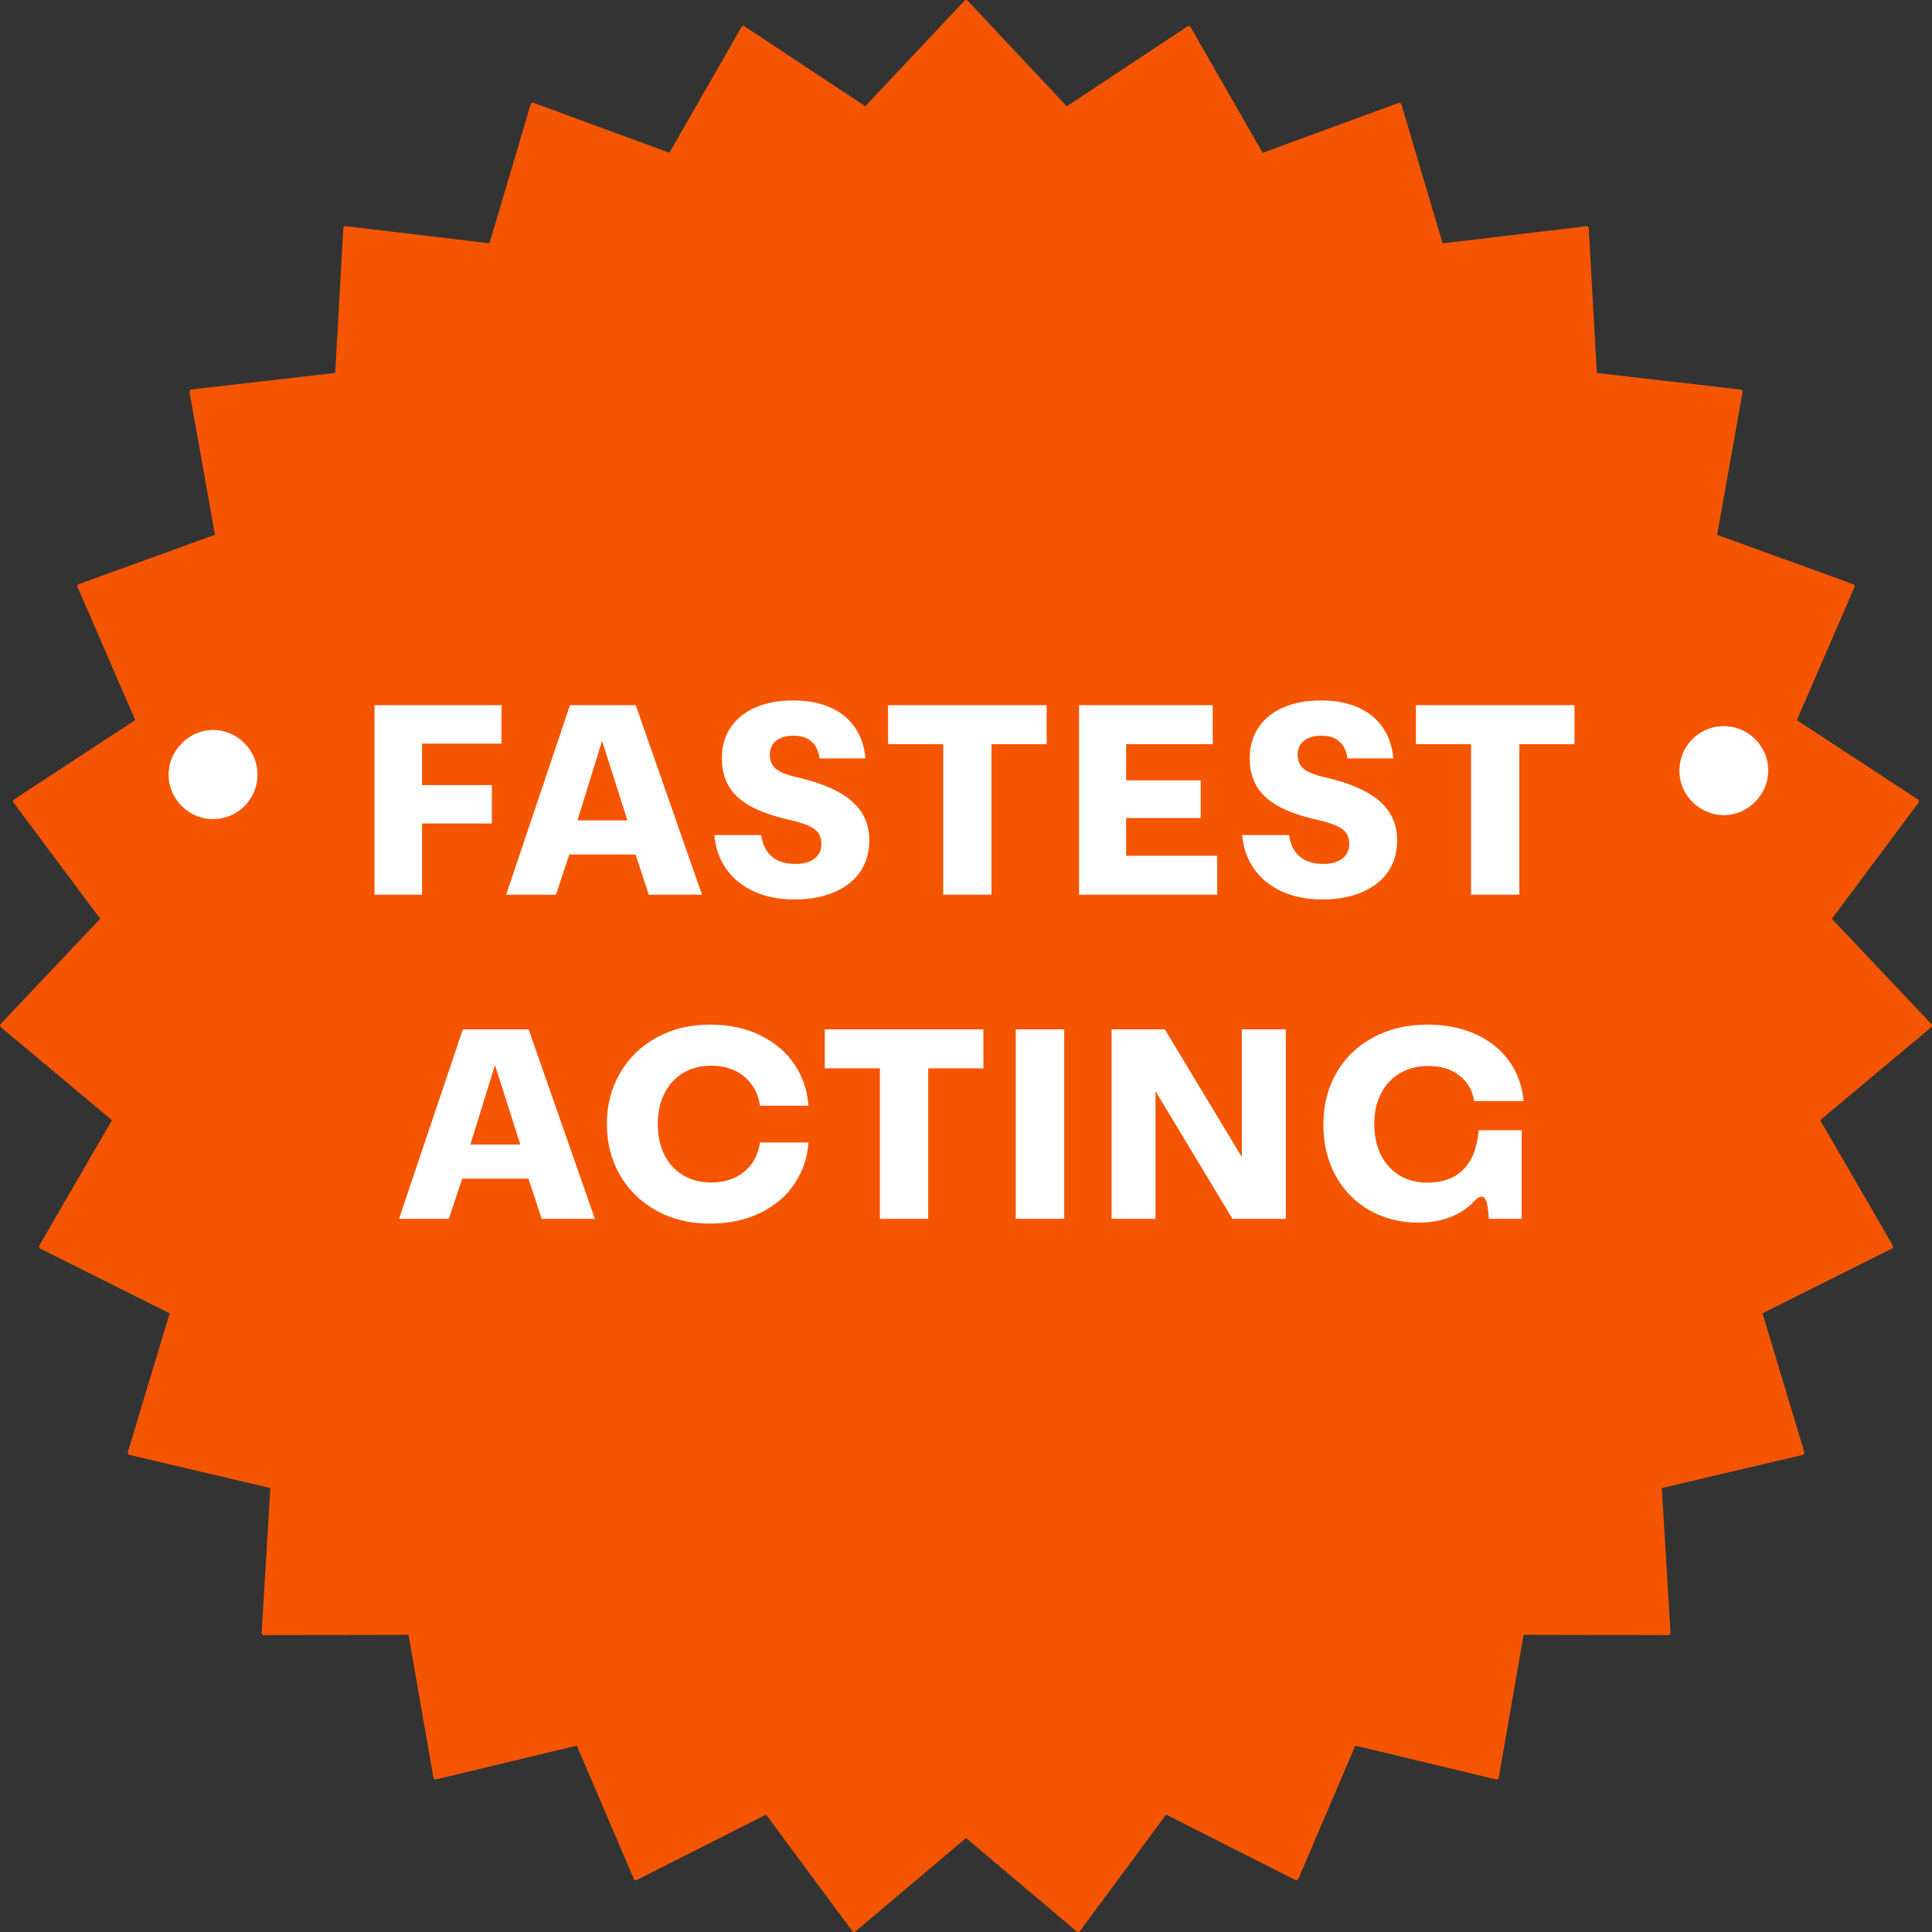 <svg width="298" height="298" viewBox="0 0 298 298" fill="none" xmlns="http://www.w3.org/2000/svg">
<rect x="0" y="0" width="298" height="298" fill="#333333" stroke="none"/>
<g clip-path="url(#clip0_8221_254)">
<path d="M149.258 0.106L164.543 16.396L183.163 4.072C183.328 3.966 183.552 4.013 183.646 4.191L194.759 23.573L215.712 15.877C215.901 15.806 216.101 15.912 216.16 16.101L222.512 37.538L244.679 34.894C244.879 34.87 245.044 35.012 245.056 35.212L246.305 57.534L268.484 60.084C268.685 60.108 268.814 60.285 268.779 60.485L264.854 82.5L285.843 90.102C286.032 90.173 286.114 90.374 286.043 90.563L277.158 111.079L295.836 123.32C296.001 123.426 296.037 123.65 295.919 123.815L282.555 141.723L297.911 157.954C298.04 158.095 298.028 158.32 297.887 158.449L280.752 172.78L291.959 192.115C292.054 192.281 291.995 192.505 291.818 192.587L271.855 202.574L278.301 223.975C278.36 224.164 278.242 224.365 278.053 224.412L256.322 229.523L257.666 251.845C257.678 252.046 257.524 252.211 257.324 252.211L235.004 252.164L231.174 274.191C231.138 274.38 230.95 274.509 230.761 274.462L209.054 269.257L200.262 289.808C200.18 289.985 199.968 290.068 199.791 289.973L179.863 279.892L166.57 297.858C166.452 298.012 166.228 298.047 166.075 297.917L149.011 283.504L131.946 297.917C131.793 298.047 131.569 298.024 131.452 297.858L118.158 279.892L98.23 289.973C98.054 290.068 97.841 289.973 97.759 289.808L88.968 269.257L67.26 274.462C67.072 274.509 66.883 274.38 66.848 274.191L63.018 252.164L40.697 252.211C40.497 252.211 40.344 252.046 40.356 251.845L41.699 229.523L19.968 224.412C19.78 224.365 19.662 224.164 19.721 223.975L26.167 202.574L6.204 192.587C6.027 192.505 5.968 192.281 6.062 192.115L17.269 172.78L0.123 158.438C-0.031 158.308 -0.042 158.083 0.099 157.942L15.455 141.711L2.091 123.804C1.973 123.65 2.008 123.426 2.173 123.308L20.852 111.067L11.966 90.551C11.884 90.374 11.978 90.161 12.167 90.091L33.155 82.489L29.231 60.474C29.196 60.285 29.337 60.096 29.526 60.072L51.704 57.522L52.953 35.2C52.953 35 53.142 34.858 53.331 34.882L75.498 37.526L81.85 16.089C81.909 15.9 82.109 15.794 82.297 15.865L103.251 23.561L114.364 4.179C114.458 4.013 114.682 3.954 114.847 4.061L133.467 16.384L148.763 0.106C148.893 -0.035 149.129 -0.035 149.258 0.106Z" fill="#F55501"/>
<path d="M28.03 114.653C30.634 112.001 34.857 111.854 37.609 114.547C40.403 117.199 40.403 121.575 37.756 124.29C35.109 126.983 30.782 127.046 28.093 124.395C25.341 121.702 25.299 117.451 27.988 114.716L28.03 114.674V114.653Z" fill="white"/>
<path d="M270.787 123.612C268.224 126.305 264.002 126.494 261.208 123.843C258.393 121.234 258.33 116.857 260.935 114.122C263.54 111.387 267.867 111.281 270.598 113.89C273.371 116.542 273.476 120.792 270.829 123.57L270.787 123.612Z" fill="white"/>
<path d="M65.095 138H57.767V108.773H77.357V114.694H65.095V121.098H75.866V127.019H65.095V138ZM108.282 138H100.073L98.036 131.806H87.811L85.754 138H78.069L87.916 108.773H98.057L108.282 138ZM89.071 126.536H96.776L92.871 114.274L89.071 126.536ZM122.558 138.735C120.15 138.735 118.044 138.315 116.238 137.475C114.433 136.635 113.012 135.466 111.976 133.969C110.94 132.471 110.345 130.749 110.191 128.804H117.414C117.61 130.245 118.156 131.351 119.052 132.121C119.948 132.877 121.165 133.255 122.705 133.255C123.937 133.255 124.91 132.982 125.623 132.436C126.337 131.876 126.694 131.134 126.694 130.21C126.694 129.525 126.547 128.965 126.253 128.531C125.959 128.083 125.456 127.698 124.742 127.376C124.042 127.054 123.048 126.746 121.76 126.452C119.283 125.892 117.281 125.192 115.755 124.353C114.244 123.513 113.131 122.491 112.417 121.287C111.703 120.069 111.346 118.614 111.346 116.92C111.346 115.114 111.794 113.547 112.69 112.217C113.586 110.873 114.859 109.844 116.511 109.13C118.163 108.403 120.109 108.039 122.348 108.039C124.532 108.039 126.428 108.396 128.038 109.109C129.648 109.809 130.914 110.831 131.838 112.175C132.776 113.505 133.329 115.107 133.497 116.983H126.421C126.267 115.849 125.854 114.981 125.183 114.379C124.525 113.778 123.594 113.477 122.39 113.477C121.256 113.477 120.36 113.743 119.703 114.274C119.059 114.806 118.737 115.52 118.737 116.416C118.737 117.326 119.045 118.047 119.661 118.579C120.276 119.097 121.354 119.53 122.894 119.88C126.743 120.762 129.571 121.994 131.376 123.576C133.182 125.143 134.085 127.159 134.085 129.623C134.085 131.498 133.609 133.122 132.657 134.494C131.705 135.865 130.355 136.915 128.605 137.643C126.869 138.371 124.854 138.735 122.558 138.735ZM152.938 138H145.484V114.778H136.981V108.773H161.441V114.778H152.938V138ZM187.748 138H166.437V108.773H187.055V114.778H173.701V120.363H185.207V126.179H173.701V131.995H187.748V138ZM203.976 138.735C201.568 138.735 199.462 138.315 197.656 137.475C195.85 136.635 194.43 135.466 193.394 133.969C192.358 132.471 191.763 130.749 191.609 128.804H198.832C199.028 130.245 199.574 131.351 200.47 132.121C201.365 132.877 202.583 133.255 204.123 133.255C205.355 133.255 206.327 132.982 207.041 132.436C207.755 131.876 208.112 131.134 208.112 130.21C208.112 129.525 207.965 128.965 207.671 128.531C207.377 128.083 206.873 127.698 206.159 127.376C205.46 127.054 204.466 126.746 203.178 126.452C200.7 125.892 198.699 125.192 197.173 124.353C195.661 123.513 194.549 122.491 193.835 121.287C193.121 120.069 192.764 118.614 192.764 116.92C192.764 115.114 193.212 113.547 194.108 112.217C195.004 110.873 196.277 109.844 197.929 109.13C199.581 108.403 201.526 108.039 203.766 108.039C205.949 108.039 207.846 108.396 209.456 109.109C211.066 109.809 212.332 110.831 213.256 112.175C214.194 113.505 214.747 115.107 214.915 116.983H207.839C207.685 115.849 207.272 114.981 206.6 114.379C205.942 113.778 205.012 113.477 203.808 113.477C202.674 113.477 201.778 113.743 201.12 114.274C200.477 114.806 200.155 115.52 200.155 116.416C200.155 117.326 200.463 118.047 201.078 118.579C201.694 119.097 202.772 119.53 204.312 119.88C208.161 120.762 210.989 121.994 212.794 123.576C214.6 125.143 215.503 127.159 215.503 129.623C215.503 131.498 215.027 133.122 214.075 134.494C213.123 135.865 211.772 136.915 210.023 137.643C208.287 138.371 206.271 138.735 203.976 138.735ZM234.356 138H226.902V114.778H218.398V108.773H242.859V114.778H234.356V138ZM91.759 188H83.55L81.513 181.806H71.288L69.231 188H61.546L71.393 158.773H81.534L91.759 188ZM72.548 176.536H80.253L76.348 164.274L72.548 176.536ZM109.478 188.735C106.427 188.735 103.697 188.077 101.29 186.761C98.882 185.431 97 183.605 95.642 181.281C94.284 178.944 93.605 176.312 93.605 173.387C93.605 170.461 94.284 167.837 95.642 165.513C97 163.176 98.882 161.349 101.29 160.033C103.697 158.703 106.427 158.039 109.478 158.039C112.432 158.039 115.035 158.591 117.289 159.697C119.542 160.803 121.299 162.308 122.559 164.211C123.833 166.115 124.547 168.229 124.7 170.552H117.226C117.044 169.278 116.61 168.18 115.924 167.256C115.238 166.318 114.363 165.604 113.3 165.114C112.236 164.624 111.039 164.379 109.709 164.379C108.044 164.379 106.588 164.757 105.342 165.513C104.096 166.269 103.137 167.333 102.466 168.705C101.794 170.062 101.458 171.623 101.458 173.387C101.458 175.15 101.794 176.718 102.466 178.09C103.137 179.448 104.096 180.504 105.342 181.26C106.588 182.016 108.044 182.394 109.709 182.394C111.039 182.394 112.236 182.149 113.3 181.659C114.363 181.169 115.238 180.462 115.924 179.539C116.61 178.601 117.044 177.495 117.226 176.221H124.7C124.547 178.545 123.833 180.658 122.559 182.562C121.299 184.466 119.542 185.97 117.289 187.076C115.035 188.182 112.432 188.735 109.478 188.735ZM143.175 188H135.722V164.778H127.218V158.773H151.679V164.778H143.175V188ZM164.149 188H156.674V158.773H164.149V188ZM191.547 178.468V158.773H198.329V188H190.098L178.235 168.306V188H171.454V158.773H179.663L191.547 178.468ZM218.819 188.588C216.006 188.588 213.479 187.951 211.24 186.677C209.014 185.403 207.271 183.626 206.012 181.344C204.752 179.049 204.122 176.424 204.122 173.471C204.122 170.475 204.794 167.809 206.138 165.471C207.495 163.134 209.392 161.314 211.828 160.012C214.263 158.696 217.049 158.039 220.184 158.039C222.955 158.039 225.419 158.528 227.575 159.508C229.744 160.474 231.473 161.853 232.761 163.645C234.048 165.422 234.797 167.487 235.007 169.838H227.386C227.106 168.145 226.336 166.822 225.076 165.87C223.816 164.904 222.221 164.421 220.289 164.421C218.665 164.421 217.224 164.785 215.964 165.513C214.718 166.241 213.738 167.284 213.024 168.642C212.324 169.985 211.975 171.56 211.975 173.366C211.975 175.185 212.317 176.781 213.003 178.153C213.689 179.511 214.648 180.56 215.88 181.302C217.126 182.044 218.553 182.415 220.163 182.415C223.41 182.415 225.685 181.148 226.987 178.615C227.547 177.551 227.911 176.123 228.079 174.332H234.713V188H229.653C229.583 187.006 229.478 186.194 229.338 185.564C229.24 185.201 229.128 184.949 229.002 184.809C228.876 184.669 228.708 184.599 228.498 184.599C228.316 184.599 228.149 184.648 227.995 184.746C227.841 184.844 227.617 185.04 227.323 185.333C226.357 186.369 225.139 187.174 223.669 187.748C222.214 188.308 220.597 188.588 218.819 188.588Z" fill="white"/>
</g>
<defs>
<clipPath id="clip0_8221_254">
<rect width="298" height="298" fill="white"/>
</clipPath>
</defs>
</svg>
